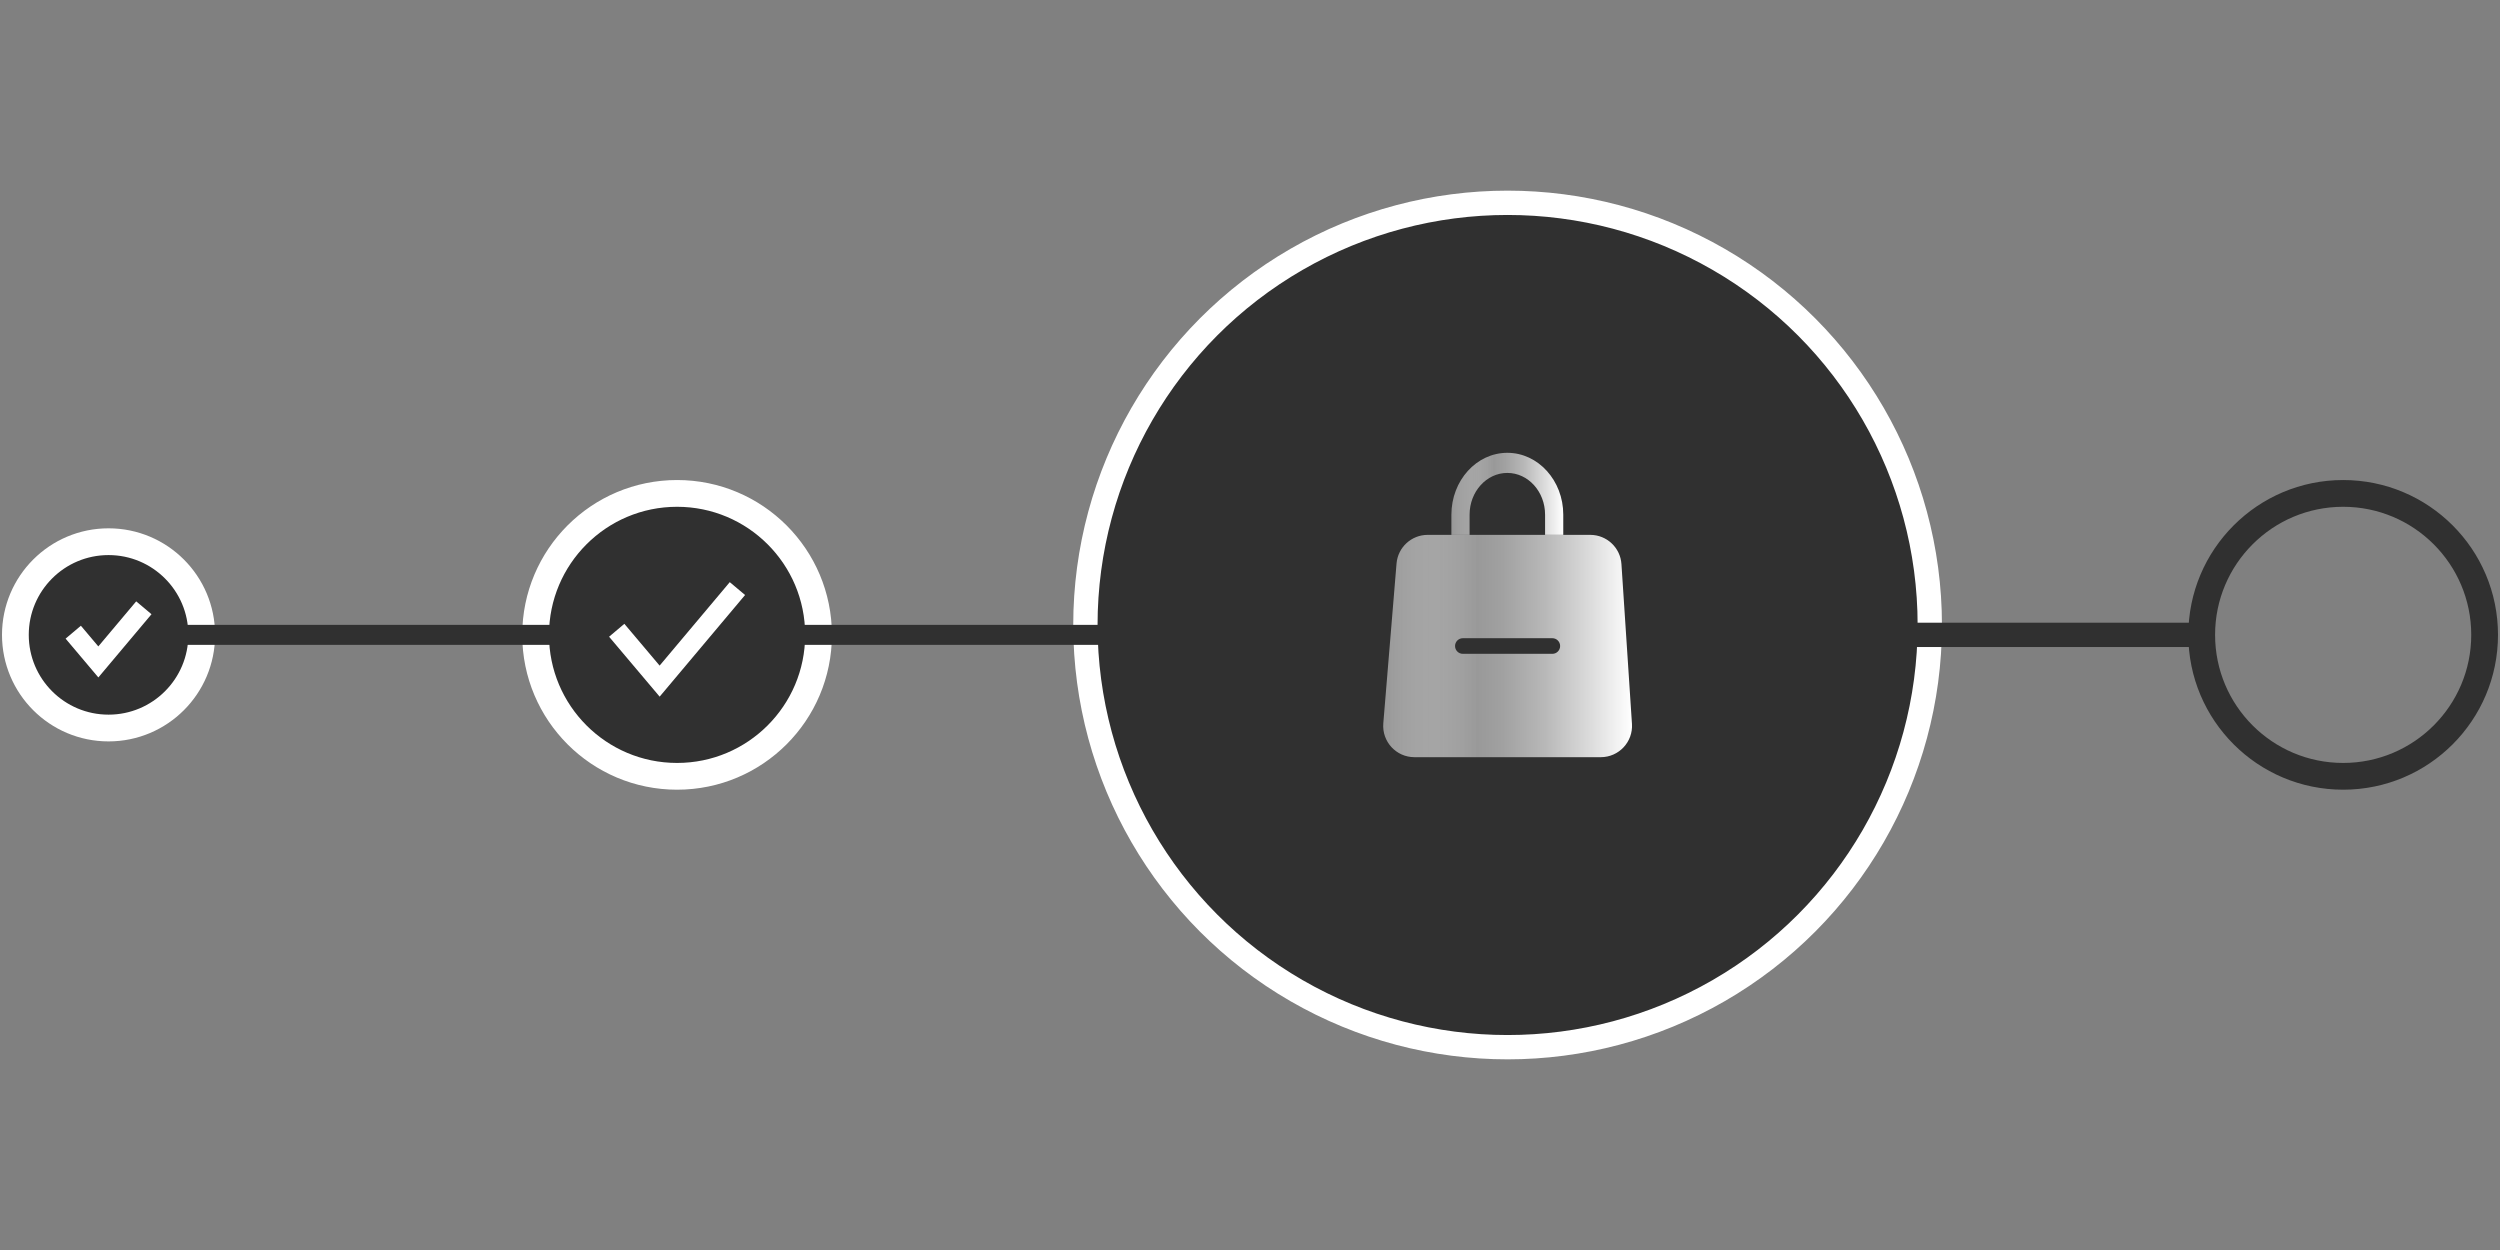 <svg id="Layer_1" data-name="Layer 1" xmlns="http://www.w3.org/2000/svg" xmlns:xlink="http://www.w3.org/1999/xlink" viewBox="0 0 1024 512"><rect x="0" y="0" width="1024" height="512" fill="#808080" stroke="none"/><defs><linearGradient id="linear-gradient" x1="566.55" y1="264.61" x2="668.48" y2="264.61" gradientUnits="userSpaceOnUse"><stop offset="0" stop-color="#fff" stop-opacity=".5"/><stop offset=".38" stop-color="#999"/><stop offset=".48" stop-color="#a1a1a1"/><stop offset=".65" stop-color="#b8b8b8"/><stop offset=".84" stop-color="#ddd"/><stop offset="1" stop-color="#fff"/></linearGradient><linearGradient id="linear-gradient-2" x1="594.49" y1="202.27" x2="640.31" y2="202.27" xlink:href="#linear-gradient"/><style>.cls-2,.cls-3{stroke:#fff}.cls-2,.cls-3,.cls-5{stroke-miterlimit:10}.cls-3{fill:#303030}.cls-2,.cls-5{fill:none;stroke-width:8.19px}.cls-3{stroke-width:10.96px}.cls-5{stroke:#303030}</style></defs><circle cx="959.76" cy="260.04" r="57.94" style="stroke:#303030;stroke-width:10.96px;fill:none;stroke-miterlimit:10"/><circle class="cls-3" cx="277.33" cy="260.04" r="57.94"/><circle class="cls-3" cx="44.46" cy="260.04" r="38.16"/><path class="cls-2" d="m252.61 258.16 17.58 20.83 31.86-37.91M30 258.94l10.28 12.18 18.64-22.17"/><circle cx="617.51" cy="256" r="172.93" style="stroke-width:9.96px;fill:#303030;stroke-miterlimit:10;stroke:#fff"/><path d="M655.68 310.14h-76.33c-7.49 0-13.37-6.4-12.75-13.86l5.42-65.46c.55-6.64 6.1-11.74 12.75-11.74h66.6c6.74 0 12.33 5.23 12.77 11.96l4.31 65.46c.49 7.38-5.37 13.64-12.77 13.64Z" style="stroke-width:0;fill:url(#linear-gradient)"/><path d="M640.31 219.07h-7.45v-8.27c0-9.43-6.94-17.09-15.46-17.09s-15.46 7.67-15.46 17.09v8.27h-7.45v-8.27c0-13.96 10.28-25.33 22.91-25.33s22.91 11.36 22.91 25.33v8.27Z" style="fill:url(#linear-gradient-2);stroke-width:0"/><path d="M635.83 267.81h-36.64c-1.77 0-3.2-1.43-3.2-3.2s1.43-3.2 3.2-3.2h36.64c1.77 0 3.2 1.43 3.2 3.2s-1.43 3.2-3.2 3.2Z" style="stroke-width:0;fill:#303030"/><path style="stroke:#303030;fill:none;stroke-width:9.96px;stroke-miterlimit:10" d="M741.51 260.04h165.47"/><path class="cls-5" d="M69.4 260.04h165.47M326.85 260.04h165.46"/></svg>